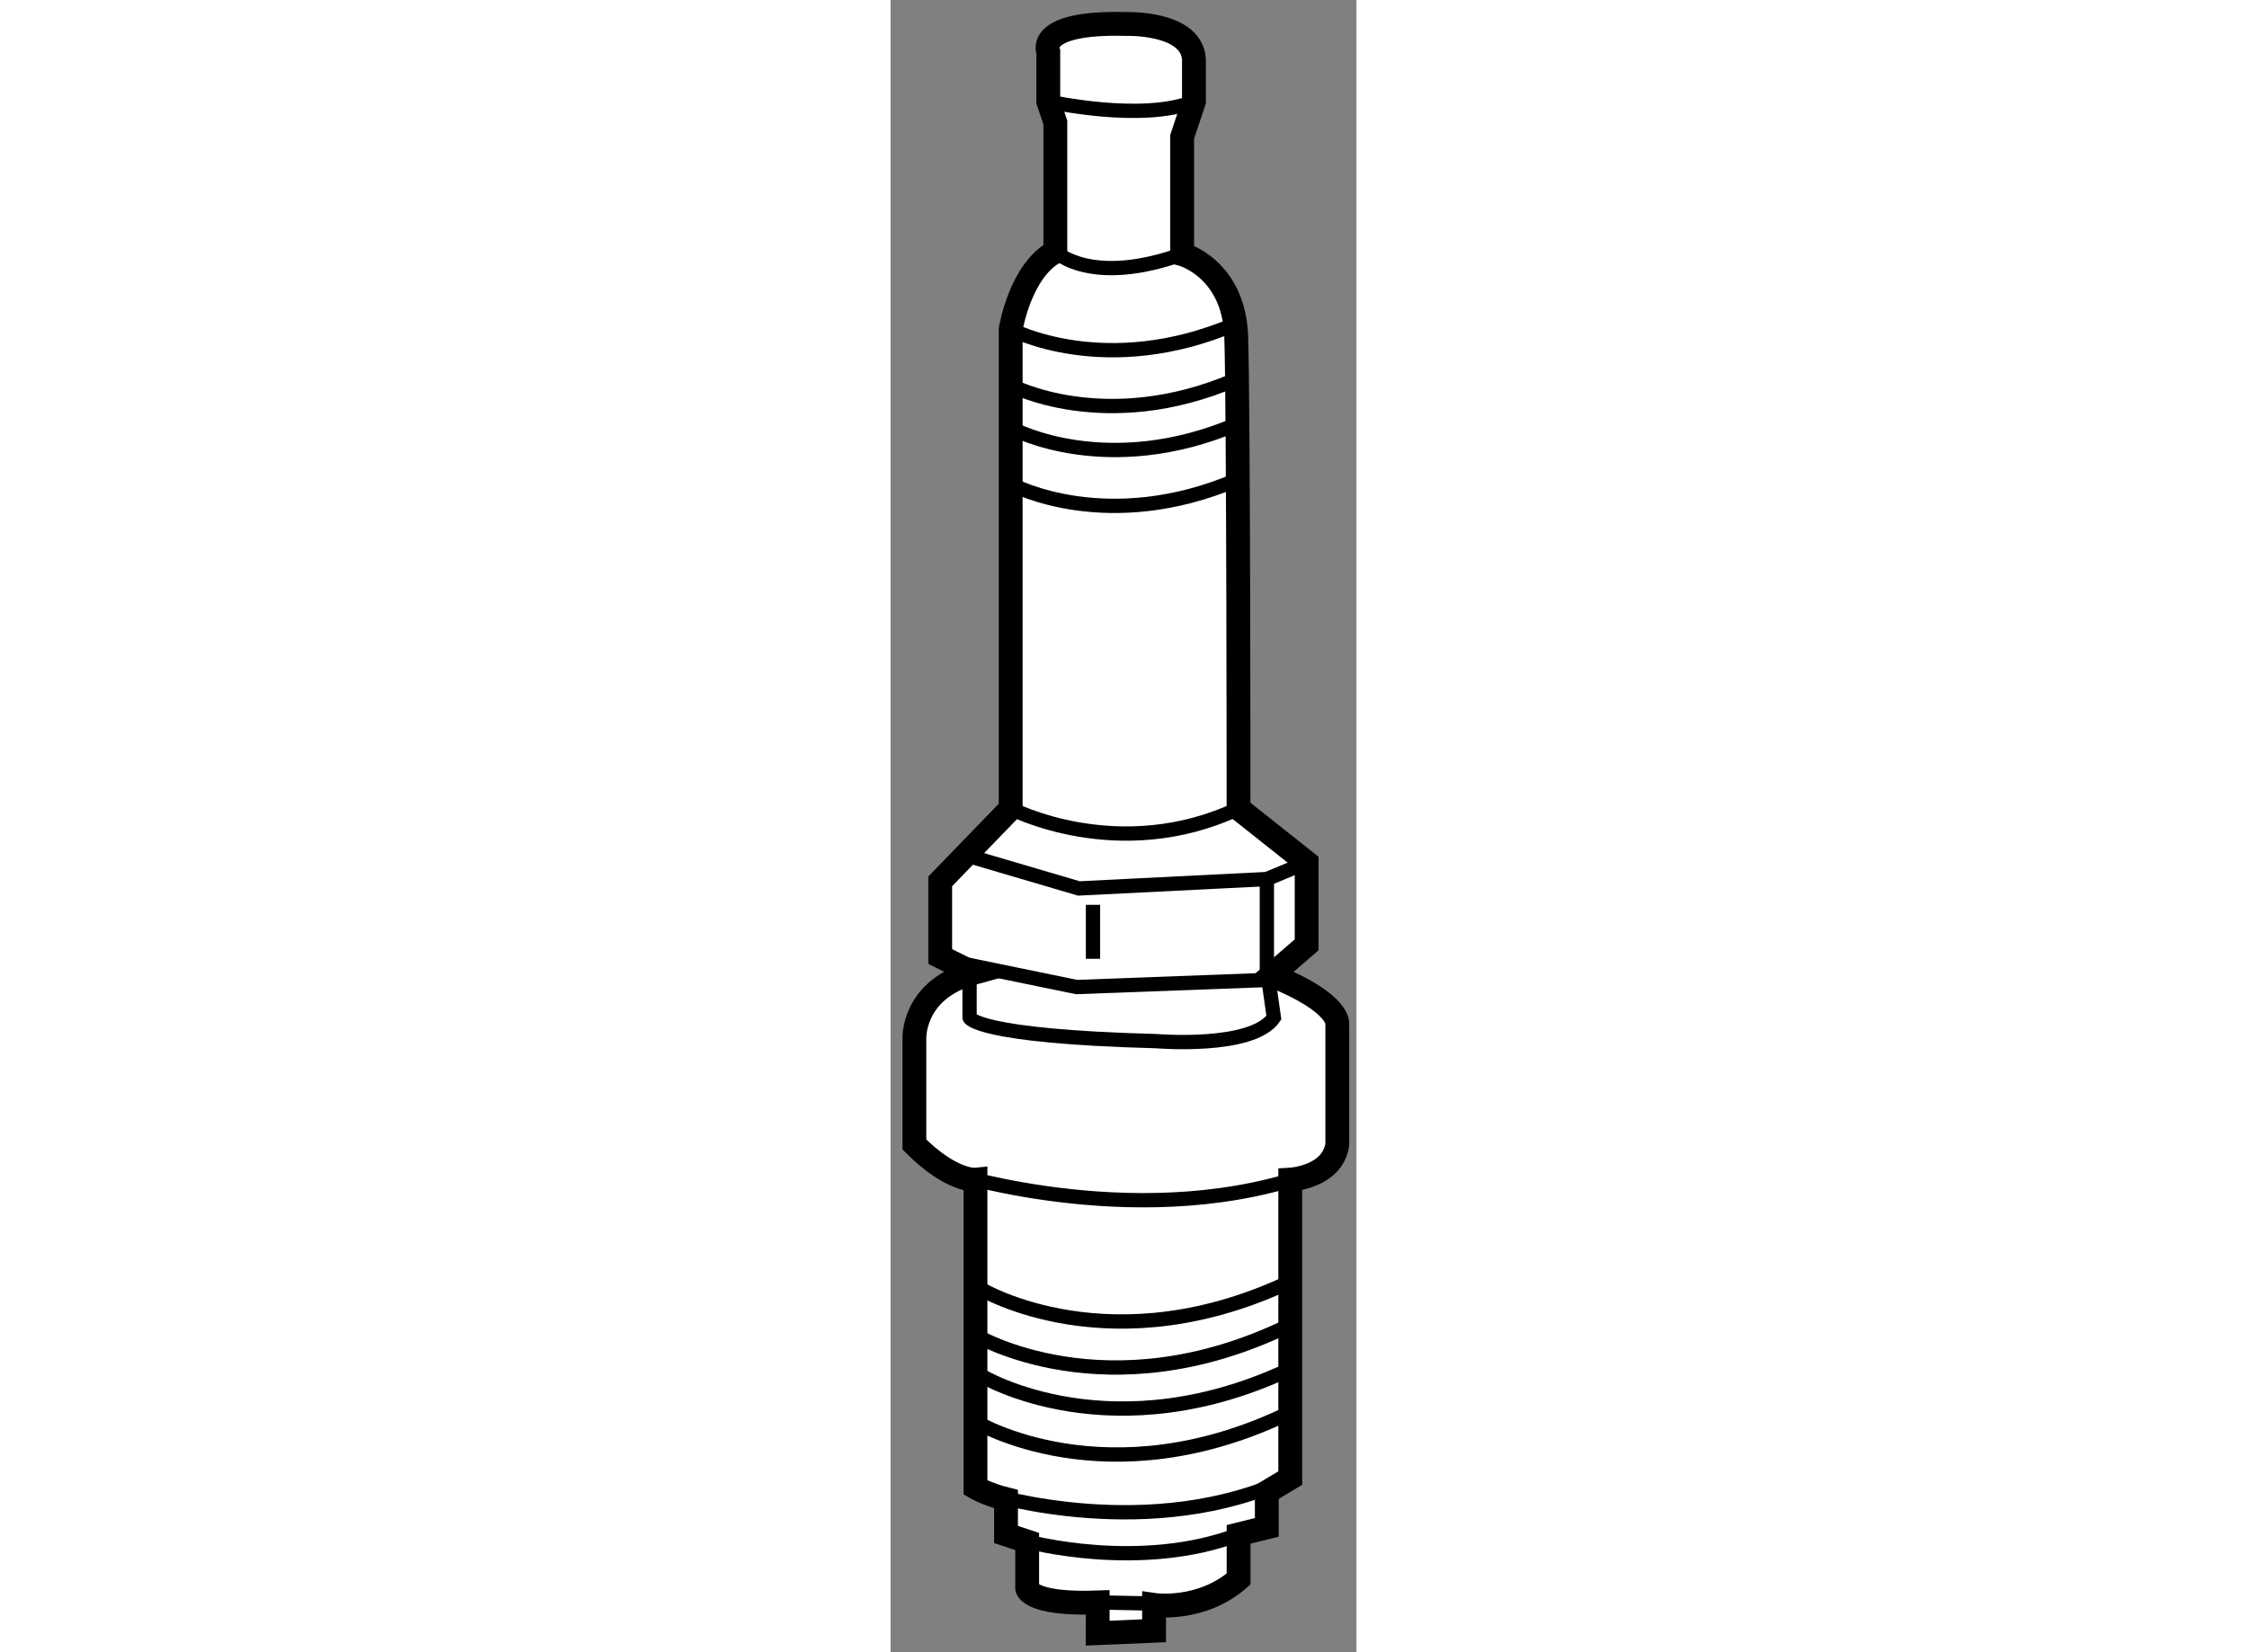 <?xml version="1.0" encoding="utf-8"?>
<!-- Generator: Adobe Illustrator 15.1.0, SVG Export Plug-In . SVG Version: 6.00 Build 0)  -->
<!DOCTYPE svg PUBLIC "-//W3C//DTD SVG 1.1//EN" "http://www.w3.org/Graphics/SVG/1.1/DTD/svg11.dtd">
<svg version="1.1" xmlns="http://www.w3.org/2000/svg" xmlns:xlink="http://www.w3.org/1999/xlink" x="0px" y="0px" width="244.8px"
	 height="180px" viewBox="22.047 121.498 9.776 34.668" enable-background="new 0 0 244.8 180" xml:space="preserve">
	
<rect x="22.047" y="121.498" width="9.776" height="34.668" fill="#808080" stroke="none"/>
	
<g><path fill="#FFFFFF" stroke="#000000" stroke-width="0.5" d="M30.04,141.961c1.479,0.595,1.381,1.036,1.381,1.036v2.515
				c-0.098,0.689-0.987,0.738-0.987,0.738v6.262l-0.492,0.295v0.739l-0.592,0.148v0.937c-0.789,0.689-1.774,0.543-1.774,0.543v0.542
				l-1.183,0.05v-0.644c-1.429,0.052-1.479-0.295-1.479-0.295v-0.984l-0.444-0.148v-0.741c-0.395-0.099-0.641-0.243-0.641-0.243
				v-6.46c0,0-0.494,0.05-1.282-0.738v-2.218c0,0-0.049-1.033,1.233-1.383l-0.691-0.344v-1.576l1.479-1.529v-5.125v-4.931
				c0,0,0.197-1.231,0.937-1.628v-2.709l-0.148-0.441v-1.038c0,0-0.295-0.639,1.627-0.59c0,0,1.379-0.049,1.429,0.741v0.887
				l-0.247,0.739v2.215v0.248c0,0,1.085,0.297,1.134,1.725c0.049,1.43,0.049,9.907,0.049,9.907l1.429,1.133v1.727L30.04,141.961z"></path><path fill="none" stroke="#000000" stroke-width="0.3" d="M23.428,146.153c-0.137-0.067,3.997,1.288,7.622-0.097"></path><polyline fill="none" stroke="#000000" stroke-width="0.3" points="23.268,141.657 25.95,142.209 30.243,142.049 		"></polyline><path fill="none" stroke="#000000" stroke-width="0.3" d="M25.358,123.628c0,0,1.972,0.441,3.056,0"></path><path fill="none" stroke="#000000" stroke-width="0.3" d="M25.506,126.778c0,0,0.74,0.741,2.662,0.052"></path><path fill="none" stroke="#000000" stroke-width="0.3" d="M24.569,128.406c0,0,1.978,1.059,4.71-0.108"></path><path fill="none" stroke="#000000" stroke-width="0.3" d="M24.562,129.579c0,0,1.978,1.057,4.71-0.11"></path><path fill="none" stroke="#000000" stroke-width="0.3" d="M24.621,130.5c0,0,1.979,1.061,4.71-0.11"></path><path fill="none" stroke="#000000" stroke-width="0.3" d="M24.613,131.673c0,0,1.978,1.059,4.71-0.11"></path><path fill="none" stroke="#000000" stroke-width="0.3" d="M24.569,138.462c0,0,2.268,1.185,4.781,0"></path><polyline fill="none" stroke="#000000" stroke-width="0.3" points="23.623,139.441 25.999,140.14 29.942,139.943 30.78,139.595 		
				"></polyline><line fill="none" stroke="#000000" stroke-width="0.3" x1="26.295" y1="140.484" x2="26.295" y2="141.616"></line><path fill="none" stroke="#000000" stroke-width="0.3" d="M23.705,141.747v1.104c0,0,0.125,0.394,3.921,0.493
				c0,0,2.01,0.171,2.464-0.493l-0.147-1.038v-1.869"></path><path fill="none" stroke="#000000" stroke-width="0.3" d="M24.156,152.858c0,0,3.371,1.034,6.278-0.347"></path><path fill="none" stroke="#000000" stroke-width="0.3" d="M24.915,153.843c0,0,2.366,0.642,4.436-0.148"></path><line fill="none" stroke="#000000" stroke-width="0.3" x1="26.394" y1="155.122" x2="28.182" y2="155.157"></line><path fill="none" stroke="#000000" stroke-width="0.3" d="M23.83,151.328c0,0,2.76,1.677,6.604-0.196"></path><path fill="none" stroke="#000000" stroke-width="0.3" d="M23.951,150.364c0,0,2.761,1.677,6.605-0.198"></path><path fill="none" stroke="#000000" stroke-width="0.3" d="M23.809,149.502c0,0,2.761,1.677,6.605-0.196"></path><path fill="none" stroke="#000000" stroke-width="0.3" d="M23.93,148.538c0,0,2.761,1.675,6.606-0.198"></path></g>


</svg>